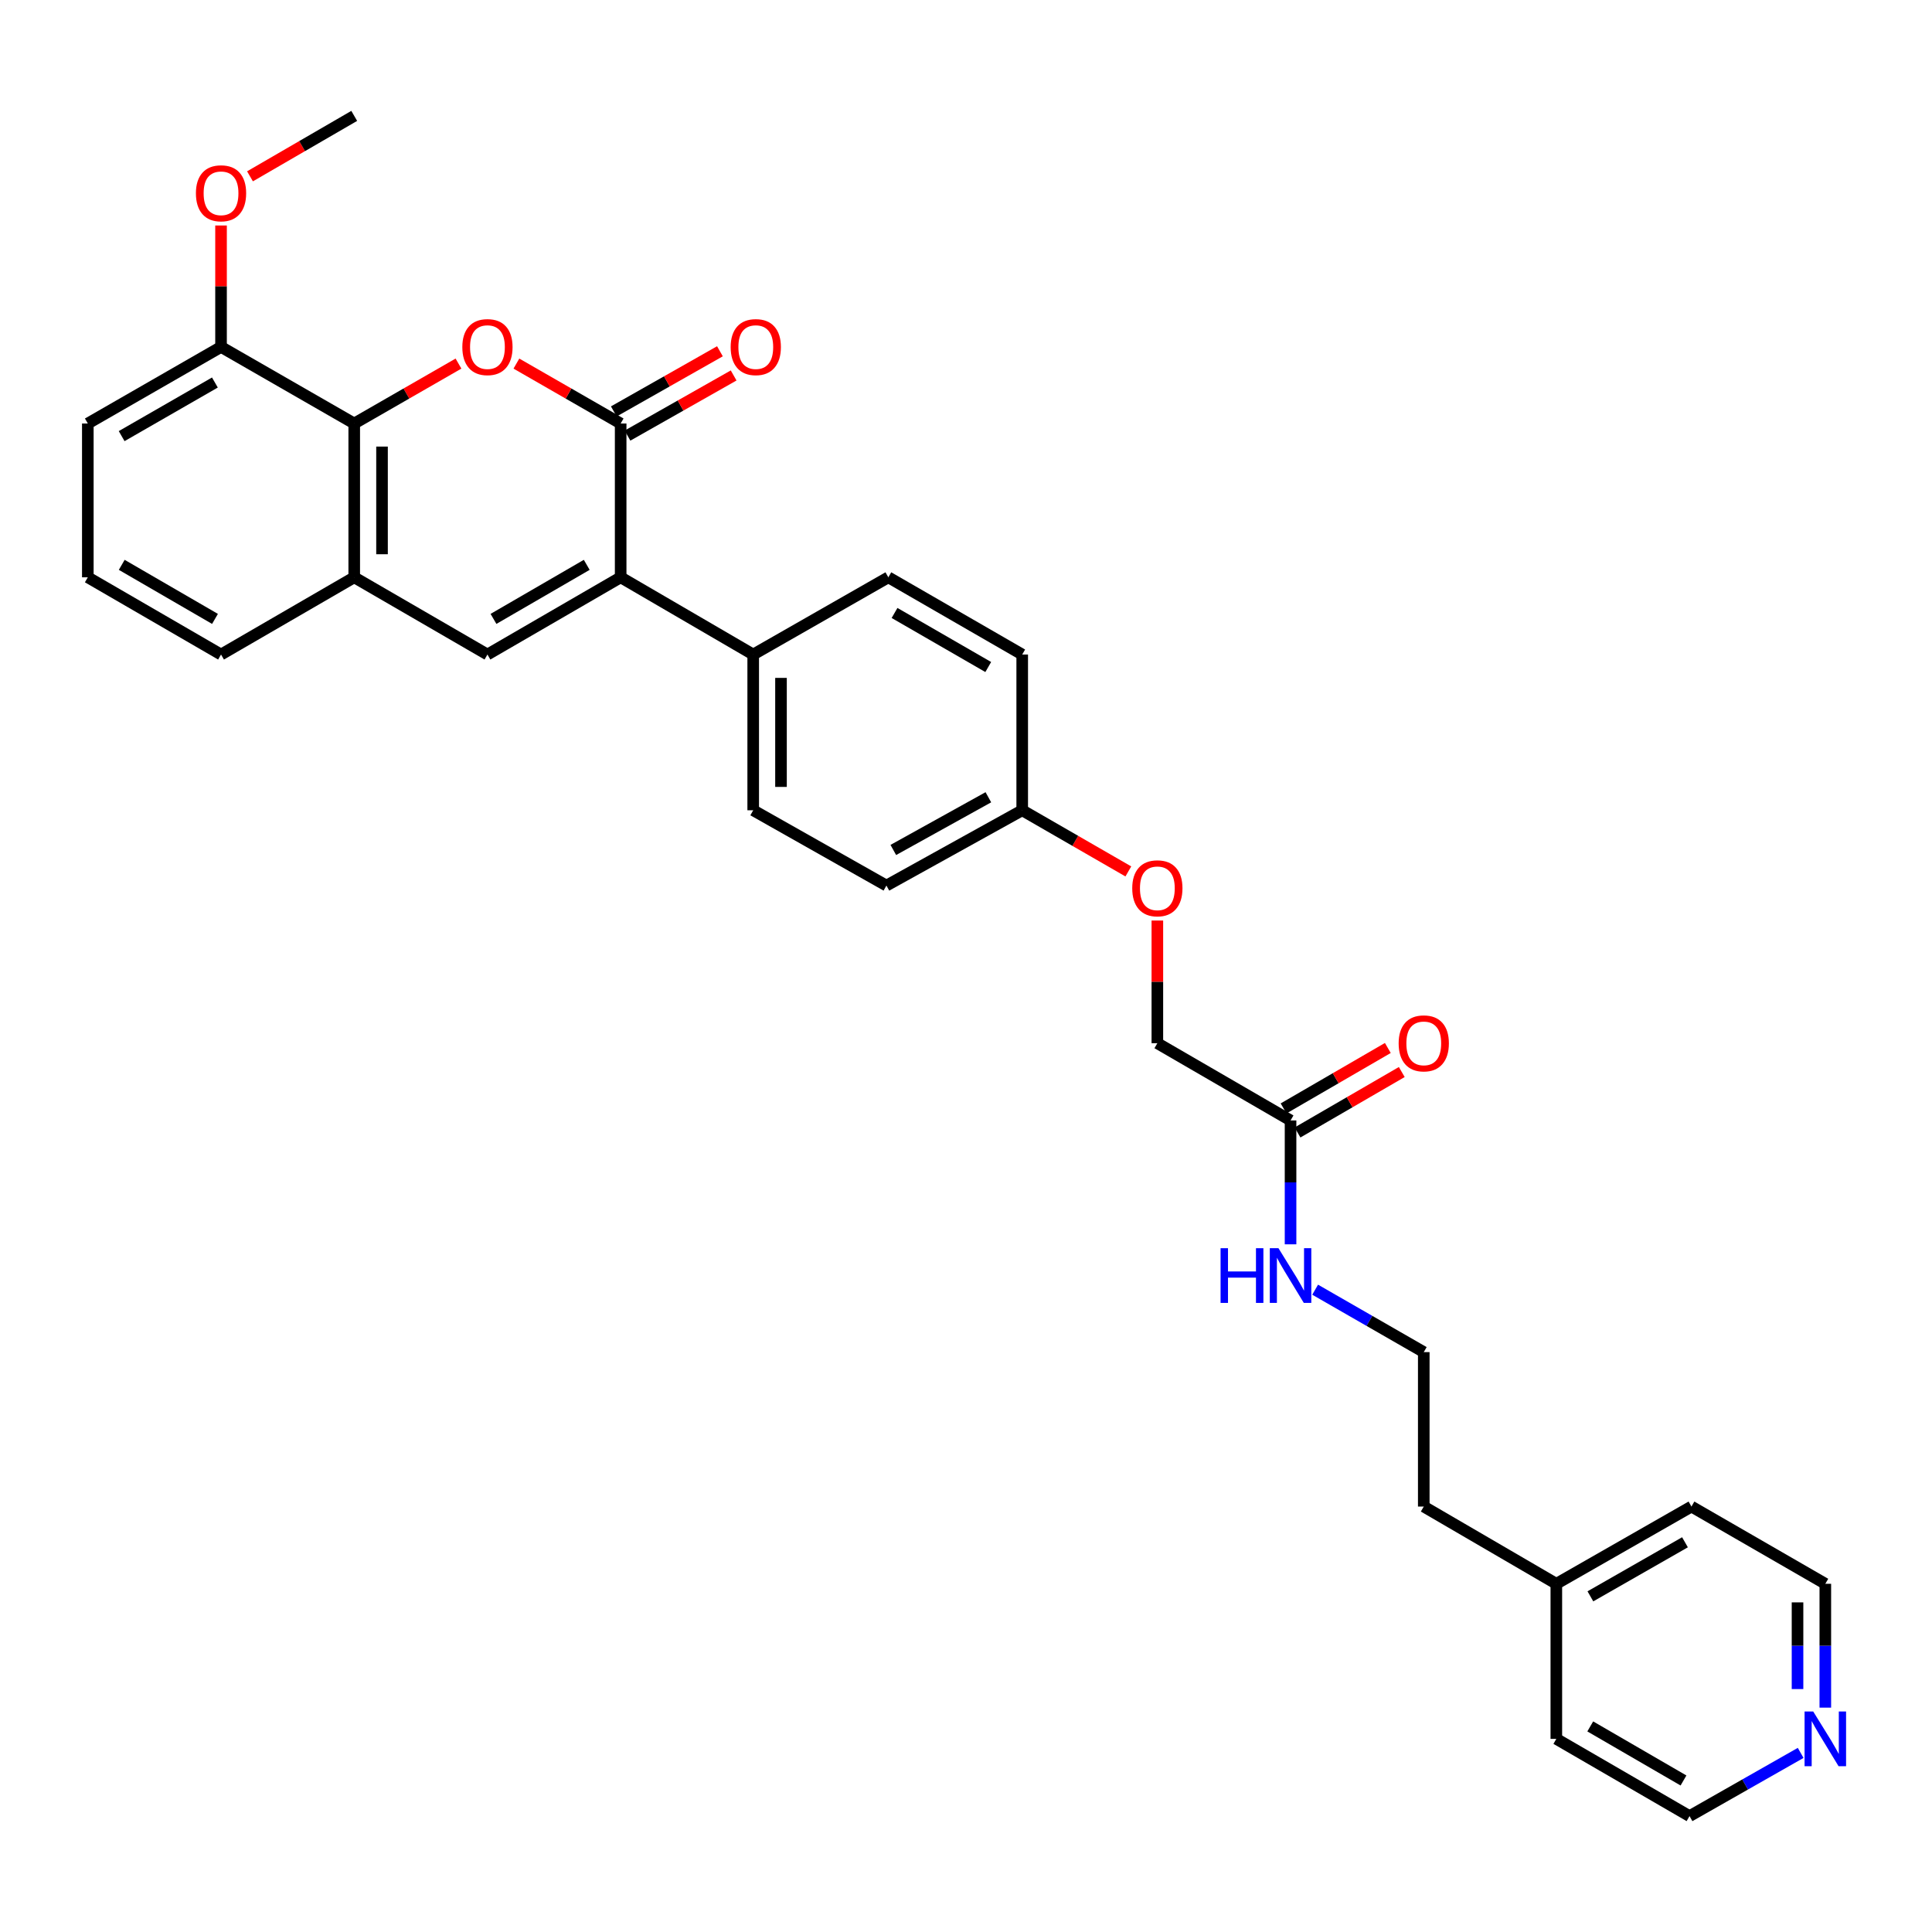 <?xml version='1.0' encoding='iso-8859-1'?>
<svg version='1.1' baseProfile='full'
              xmlns='http://www.w3.org/2000/svg'
                      xmlns:rdkit='http://www.rdkit.org/xml'
                      xmlns:xlink='http://www.w3.org/1999/xlink'
                  xml:space='preserve'
width='1000px' height='1000px' viewBox='0 0 1000 1000'>
<!-- END OF HEADER -->
<rect style='opacity:1.0;fill:#FFFFFF;stroke:none' width='1000' height='1000' x='0' y='0'> </rect>
<path class='bond-0' d='M 321.251,219.209 L 321.251,298.814' style='fill:none;fill-rule:evenodd;stroke:#000000;stroke-width:6px;stroke-linecap:butt;stroke-linejoin:miter;stroke-opacity:1' />
<path class='bond-1' d='M 321.251,219.209 L 294.269,203.699' style='fill:none;fill-rule:evenodd;stroke:#000000;stroke-width:6px;stroke-linecap:butt;stroke-linejoin:miter;stroke-opacity:1' />
<path class='bond-1' d='M 294.269,203.699 L 267.288,188.19' style='fill:none;fill-rule:evenodd;stroke:#FF0000;stroke-width:6px;stroke-linecap:butt;stroke-linejoin:miter;stroke-opacity:1' />
<path class='bond-7' d='M 324.797,225.467 L 352.263,209.902' style='fill:none;fill-rule:evenodd;stroke:#000000;stroke-width:6px;stroke-linecap:butt;stroke-linejoin:miter;stroke-opacity:1' />
<path class='bond-7' d='M 352.263,209.902 L 379.729,194.338' style='fill:none;fill-rule:evenodd;stroke:#FF0000;stroke-width:6px;stroke-linecap:butt;stroke-linejoin:miter;stroke-opacity:1' />
<path class='bond-7' d='M 317.704,212.95 L 345.17,197.386' style='fill:none;fill-rule:evenodd;stroke:#000000;stroke-width:6px;stroke-linecap:butt;stroke-linejoin:miter;stroke-opacity:1' />
<path class='bond-7' d='M 345.17,197.386 L 372.636,181.821' style='fill:none;fill-rule:evenodd;stroke:#FF0000;stroke-width:6px;stroke-linecap:butt;stroke-linejoin:miter;stroke-opacity:1' />
<path class='bond-2' d='M 321.251,298.814 L 252.3,338.784' style='fill:none;fill-rule:evenodd;stroke:#000000;stroke-width:6px;stroke-linecap:butt;stroke-linejoin:miter;stroke-opacity:1' />
<path class='bond-2' d='M 303.693,292.363 L 255.427,320.342' style='fill:none;fill-rule:evenodd;stroke:#000000;stroke-width:6px;stroke-linecap:butt;stroke-linejoin:miter;stroke-opacity:1' />
<path class='bond-5' d='M 321.251,298.814 L 389.858,338.784' style='fill:none;fill-rule:evenodd;stroke:#000000;stroke-width:6px;stroke-linecap:butt;stroke-linejoin:miter;stroke-opacity:1' />
<path class='bond-3' d='M 237.311,188.19 L 210.33,203.699' style='fill:none;fill-rule:evenodd;stroke:#FF0000;stroke-width:6px;stroke-linecap:butt;stroke-linejoin:miter;stroke-opacity:1' />
<path class='bond-3' d='M 210.33,203.699 L 183.349,219.209' style='fill:none;fill-rule:evenodd;stroke:#000000;stroke-width:6px;stroke-linecap:butt;stroke-linejoin:miter;stroke-opacity:1' />
<path class='bond-31' d='M 252.3,338.784 L 183.349,298.814' style='fill:none;fill-rule:evenodd;stroke:#000000;stroke-width:6px;stroke-linecap:butt;stroke-linejoin:miter;stroke-opacity:1' />
<path class='bond-4' d='M 183.349,219.209 L 183.349,298.814' style='fill:none;fill-rule:evenodd;stroke:#000000;stroke-width:6px;stroke-linecap:butt;stroke-linejoin:miter;stroke-opacity:1' />
<path class='bond-4' d='M 197.735,231.149 L 197.735,286.873' style='fill:none;fill-rule:evenodd;stroke:#000000;stroke-width:6px;stroke-linecap:butt;stroke-linejoin:miter;stroke-opacity:1' />
<path class='bond-8' d='M 183.349,219.209 L 114.406,179.574' style='fill:none;fill-rule:evenodd;stroke:#000000;stroke-width:6px;stroke-linecap:butt;stroke-linejoin:miter;stroke-opacity:1' />
<path class='bond-21' d='M 183.349,298.814 L 114.406,338.784' style='fill:none;fill-rule:evenodd;stroke:#000000;stroke-width:6px;stroke-linecap:butt;stroke-linejoin:miter;stroke-opacity:1' />
<path class='bond-11' d='M 389.858,338.784 L 389.858,419.396' style='fill:none;fill-rule:evenodd;stroke:#000000;stroke-width:6px;stroke-linecap:butt;stroke-linejoin:miter;stroke-opacity:1' />
<path class='bond-11' d='M 404.244,350.876 L 404.244,407.304' style='fill:none;fill-rule:evenodd;stroke:#000000;stroke-width:6px;stroke-linecap:butt;stroke-linejoin:miter;stroke-opacity:1' />
<path class='bond-12' d='M 389.858,338.784 L 459.808,298.814' style='fill:none;fill-rule:evenodd;stroke:#000000;stroke-width:6px;stroke-linecap:butt;stroke-linejoin:miter;stroke-opacity:1' />
<path class='bond-6' d='M 667.988,579.941 L 599.045,539.962' style='fill:none;fill-rule:evenodd;stroke:#000000;stroke-width:6px;stroke-linecap:butt;stroke-linejoin:miter;stroke-opacity:1' />
<path class='bond-10' d='M 671.596,586.164 L 698.575,570.521' style='fill:none;fill-rule:evenodd;stroke:#000000;stroke-width:6px;stroke-linecap:butt;stroke-linejoin:miter;stroke-opacity:1' />
<path class='bond-10' d='M 698.575,570.521 L 725.554,554.878' style='fill:none;fill-rule:evenodd;stroke:#FF0000;stroke-width:6px;stroke-linecap:butt;stroke-linejoin:miter;stroke-opacity:1' />
<path class='bond-10' d='M 664.38,573.718 L 691.359,558.075' style='fill:none;fill-rule:evenodd;stroke:#000000;stroke-width:6px;stroke-linecap:butt;stroke-linejoin:miter;stroke-opacity:1' />
<path class='bond-10' d='M 691.359,558.075 L 718.338,542.432' style='fill:none;fill-rule:evenodd;stroke:#FF0000;stroke-width:6px;stroke-linecap:butt;stroke-linejoin:miter;stroke-opacity:1' />
<path class='bond-13' d='M 667.988,579.941 L 667.988,611.999' style='fill:none;fill-rule:evenodd;stroke:#000000;stroke-width:6px;stroke-linecap:butt;stroke-linejoin:miter;stroke-opacity:1' />
<path class='bond-13' d='M 667.988,611.999 L 667.988,644.058' style='fill:none;fill-rule:evenodd;stroke:#0000FF;stroke-width:6px;stroke-linecap:butt;stroke-linejoin:miter;stroke-opacity:1' />
<path class='bond-19' d='M 114.406,179.574 L 114.406,148.143' style='fill:none;fill-rule:evenodd;stroke:#000000;stroke-width:6px;stroke-linecap:butt;stroke-linejoin:miter;stroke-opacity:1' />
<path class='bond-19' d='M 114.406,148.143 L 114.406,116.711' style='fill:none;fill-rule:evenodd;stroke:#FF0000;stroke-width:6px;stroke-linecap:butt;stroke-linejoin:miter;stroke-opacity:1' />
<path class='bond-26' d='M 114.406,179.574 L 45.455,219.209' style='fill:none;fill-rule:evenodd;stroke:#000000;stroke-width:6px;stroke-linecap:butt;stroke-linejoin:miter;stroke-opacity:1' />
<path class='bond-26' d='M 111.232,197.992 L 62.967,225.736' style='fill:none;fill-rule:evenodd;stroke:#000000;stroke-width:6px;stroke-linecap:butt;stroke-linejoin:miter;stroke-opacity:1' />
<path class='bond-9' d='M 944.783,883.872 L 944.783,851.821' style='fill:none;fill-rule:evenodd;stroke:#0000FF;stroke-width:6px;stroke-linecap:butt;stroke-linejoin:miter;stroke-opacity:1' />
<path class='bond-9' d='M 944.783,851.821 L 944.783,819.771' style='fill:none;fill-rule:evenodd;stroke:#000000;stroke-width:6px;stroke-linecap:butt;stroke-linejoin:miter;stroke-opacity:1' />
<path class='bond-9' d='M 930.396,874.257 L 930.396,851.821' style='fill:none;fill-rule:evenodd;stroke:#0000FF;stroke-width:6px;stroke-linecap:butt;stroke-linejoin:miter;stroke-opacity:1' />
<path class='bond-9' d='M 930.396,851.821 L 930.396,829.386' style='fill:none;fill-rule:evenodd;stroke:#000000;stroke-width:6px;stroke-linecap:butt;stroke-linejoin:miter;stroke-opacity:1' />
<path class='bond-34' d='M 932.021,907.298 L 903.259,923.657' style='fill:none;fill-rule:evenodd;stroke:#0000FF;stroke-width:6px;stroke-linecap:butt;stroke-linejoin:miter;stroke-opacity:1' />
<path class='bond-34' d='M 903.259,923.657 L 874.497,940.017' style='fill:none;fill-rule:evenodd;stroke:#000000;stroke-width:6px;stroke-linecap:butt;stroke-linejoin:miter;stroke-opacity:1' />
<path class='bond-18' d='M 389.858,419.396 L 458.809,458.367' style='fill:none;fill-rule:evenodd;stroke:#000000;stroke-width:6px;stroke-linecap:butt;stroke-linejoin:miter;stroke-opacity:1' />
<path class='bond-17' d='M 459.808,298.814 L 529.095,338.784' style='fill:none;fill-rule:evenodd;stroke:#000000;stroke-width:6px;stroke-linecap:butt;stroke-linejoin:miter;stroke-opacity:1' />
<path class='bond-17' d='M 463.012,317.271 L 511.513,345.25' style='fill:none;fill-rule:evenodd;stroke:#000000;stroke-width:6px;stroke-linecap:butt;stroke-linejoin:miter;stroke-opacity:1' />
<path class='bond-20' d='M 680.716,667.54 L 708.827,683.696' style='fill:none;fill-rule:evenodd;stroke:#0000FF;stroke-width:6px;stroke-linecap:butt;stroke-linejoin:miter;stroke-opacity:1' />
<path class='bond-20' d='M 708.827,683.696 L 736.939,699.852' style='fill:none;fill-rule:evenodd;stroke:#000000;stroke-width:6px;stroke-linecap:butt;stroke-linejoin:miter;stroke-opacity:1' />
<path class='bond-14' d='M 584.026,451.048 L 556.561,435.222' style='fill:none;fill-rule:evenodd;stroke:#FF0000;stroke-width:6px;stroke-linecap:butt;stroke-linejoin:miter;stroke-opacity:1' />
<path class='bond-14' d='M 556.561,435.222 L 529.095,419.396' style='fill:none;fill-rule:evenodd;stroke:#000000;stroke-width:6px;stroke-linecap:butt;stroke-linejoin:miter;stroke-opacity:1' />
<path class='bond-15' d='M 599.045,476.468 L 599.045,508.215' style='fill:none;fill-rule:evenodd;stroke:#FF0000;stroke-width:6px;stroke-linecap:butt;stroke-linejoin:miter;stroke-opacity:1' />
<path class='bond-15' d='M 599.045,508.215 L 599.045,539.962' style='fill:none;fill-rule:evenodd;stroke:#000000;stroke-width:6px;stroke-linecap:butt;stroke-linejoin:miter;stroke-opacity:1' />
<path class='bond-16' d='M 529.095,419.396 L 529.095,338.784' style='fill:none;fill-rule:evenodd;stroke:#000000;stroke-width:6px;stroke-linecap:butt;stroke-linejoin:miter;stroke-opacity:1' />
<path class='bond-32' d='M 529.095,419.396 L 458.809,458.367' style='fill:none;fill-rule:evenodd;stroke:#000000;stroke-width:6px;stroke-linecap:butt;stroke-linejoin:miter;stroke-opacity:1' />
<path class='bond-32' d='M 511.576,412.66 L 462.376,439.94' style='fill:none;fill-rule:evenodd;stroke:#000000;stroke-width:6px;stroke-linecap:butt;stroke-linejoin:miter;stroke-opacity:1' />
<path class='bond-30' d='M 129.398,91.267 L 156.373,75.625' style='fill:none;fill-rule:evenodd;stroke:#FF0000;stroke-width:6px;stroke-linecap:butt;stroke-linejoin:miter;stroke-opacity:1' />
<path class='bond-30' d='M 156.373,75.625 L 183.349,59.983' style='fill:none;fill-rule:evenodd;stroke:#000000;stroke-width:6px;stroke-linecap:butt;stroke-linejoin:miter;stroke-opacity:1' />
<path class='bond-27' d='M 736.939,699.852 L 736.939,779.792' style='fill:none;fill-rule:evenodd;stroke:#000000;stroke-width:6px;stroke-linecap:butt;stroke-linejoin:miter;stroke-opacity:1' />
<path class='bond-33' d='M 114.406,338.784 L 45.455,298.814' style='fill:none;fill-rule:evenodd;stroke:#000000;stroke-width:6px;stroke-linecap:butt;stroke-linejoin:miter;stroke-opacity:1' />
<path class='bond-33' d='M 111.278,320.342 L 63.012,292.363' style='fill:none;fill-rule:evenodd;stroke:#000000;stroke-width:6px;stroke-linecap:butt;stroke-linejoin:miter;stroke-opacity:1' />
<path class='bond-22' d='M 805.554,819.771 L 736.939,779.792' style='fill:none;fill-rule:evenodd;stroke:#000000;stroke-width:6px;stroke-linecap:butt;stroke-linejoin:miter;stroke-opacity:1' />
<path class='bond-28' d='M 805.554,819.771 L 805.554,900.039' style='fill:none;fill-rule:evenodd;stroke:#000000;stroke-width:6px;stroke-linecap:butt;stroke-linejoin:miter;stroke-opacity:1' />
<path class='bond-29' d='M 805.554,819.771 L 875.496,779.792' style='fill:none;fill-rule:evenodd;stroke:#000000;stroke-width:6px;stroke-linecap:butt;stroke-linejoin:miter;stroke-opacity:1' />
<path class='bond-29' d='M 823.185,826.264 L 872.144,798.279' style='fill:none;fill-rule:evenodd;stroke:#000000;stroke-width:6px;stroke-linecap:butt;stroke-linejoin:miter;stroke-opacity:1' />
<path class='bond-23' d='M 45.455,298.814 L 45.455,219.209' style='fill:none;fill-rule:evenodd;stroke:#000000;stroke-width:6px;stroke-linecap:butt;stroke-linejoin:miter;stroke-opacity:1' />
<path class='bond-24' d='M 944.783,819.771 L 875.496,779.792' style='fill:none;fill-rule:evenodd;stroke:#000000;stroke-width:6px;stroke-linecap:butt;stroke-linejoin:miter;stroke-opacity:1' />
<path class='bond-25' d='M 874.497,940.017 L 805.554,900.039' style='fill:none;fill-rule:evenodd;stroke:#000000;stroke-width:6px;stroke-linecap:butt;stroke-linejoin:miter;stroke-opacity:1' />
<path class='bond-25' d='M 871.372,921.575 L 823.112,893.59' style='fill:none;fill-rule:evenodd;stroke:#000000;stroke-width:6px;stroke-linecap:butt;stroke-linejoin:miter;stroke-opacity:1' />
<path  class='atom-2' d='M 239.3 179.654
Q 239.3 172.854, 242.66 169.054
Q 246.02 165.254, 252.3 165.254
Q 258.58 165.254, 261.94 169.054
Q 265.3 172.854, 265.3 179.654
Q 265.3 186.534, 261.9 190.454
Q 258.5 194.334, 252.3 194.334
Q 246.06 194.334, 242.66 190.454
Q 239.3 186.574, 239.3 179.654
M 252.3 191.134
Q 256.62 191.134, 258.94 188.254
Q 261.3 185.334, 261.3 179.654
Q 261.3 174.094, 258.94 171.294
Q 256.62 168.454, 252.3 168.454
Q 247.98 168.454, 245.62 171.254
Q 243.3 174.054, 243.3 179.654
Q 243.3 185.374, 245.62 188.254
Q 247.98 191.134, 252.3 191.134
' fill='#FF0000'/>
<path  class='atom-8' d='M 378.193 179.654
Q 378.193 172.854, 381.553 169.054
Q 384.913 165.254, 391.193 165.254
Q 397.473 165.254, 400.833 169.054
Q 404.193 172.854, 404.193 179.654
Q 404.193 186.534, 400.793 190.454
Q 397.393 194.334, 391.193 194.334
Q 384.953 194.334, 381.553 190.454
Q 378.193 186.574, 378.193 179.654
M 391.193 191.134
Q 395.513 191.134, 397.833 188.254
Q 400.193 185.334, 400.193 179.654
Q 400.193 174.094, 397.833 171.294
Q 395.513 168.454, 391.193 168.454
Q 386.873 168.454, 384.513 171.254
Q 382.193 174.054, 382.193 179.654
Q 382.193 185.374, 384.513 188.254
Q 386.873 191.134, 391.193 191.134
' fill='#FF0000'/>
<path  class='atom-10' d='M 938.523 885.879
L 947.803 900.879
Q 948.723 902.359, 950.203 905.039
Q 951.683 907.719, 951.763 907.879
L 951.763 885.879
L 955.523 885.879
L 955.523 914.199
L 951.643 914.199
L 941.683 897.799
Q 940.523 895.879, 939.283 893.679
Q 938.083 891.479, 937.723 890.799
L 937.723 914.199
L 934.043 914.199
L 934.043 885.879
L 938.523 885.879
' fill='#0000FF'/>
<path  class='atom-11' d='M 723.939 540.042
Q 723.939 533.242, 727.299 529.442
Q 730.659 525.642, 736.939 525.642
Q 743.219 525.642, 746.579 529.442
Q 749.939 533.242, 749.939 540.042
Q 749.939 546.922, 746.539 550.842
Q 743.139 554.722, 736.939 554.722
Q 730.699 554.722, 727.299 550.842
Q 723.939 546.962, 723.939 540.042
M 736.939 551.522
Q 741.259 551.522, 743.579 548.642
Q 745.939 545.722, 745.939 540.042
Q 745.939 534.482, 743.579 531.682
Q 741.259 528.842, 736.939 528.842
Q 732.619 528.842, 730.259 531.642
Q 727.939 534.442, 727.939 540.042
Q 727.939 545.762, 730.259 548.642
Q 732.619 551.522, 736.939 551.522
' fill='#FF0000'/>
<path  class='atom-14' d='M 631.768 646.065
L 635.608 646.065
L 635.608 658.105
L 650.088 658.105
L 650.088 646.065
L 653.928 646.065
L 653.928 674.385
L 650.088 674.385
L 650.088 661.305
L 635.608 661.305
L 635.608 674.385
L 631.768 674.385
L 631.768 646.065
' fill='#0000FF'/>
<path  class='atom-14' d='M 661.728 646.065
L 671.008 661.065
Q 671.928 662.545, 673.408 665.225
Q 674.888 667.905, 674.968 668.065
L 674.968 646.065
L 678.728 646.065
L 678.728 674.385
L 674.848 674.385
L 664.888 657.985
Q 663.728 656.065, 662.488 653.865
Q 661.288 651.665, 660.928 650.985
L 660.928 674.385
L 657.248 674.385
L 657.248 646.065
L 661.728 646.065
' fill='#0000FF'/>
<path  class='atom-15' d='M 586.045 459.782
Q 586.045 452.982, 589.405 449.182
Q 592.765 445.382, 599.045 445.382
Q 605.325 445.382, 608.685 449.182
Q 612.045 452.982, 612.045 459.782
Q 612.045 466.662, 608.645 470.582
Q 605.245 474.462, 599.045 474.462
Q 592.805 474.462, 589.405 470.582
Q 586.045 466.702, 586.045 459.782
M 599.045 471.262
Q 603.365 471.262, 605.685 468.382
Q 608.045 465.462, 608.045 459.782
Q 608.045 454.222, 605.685 451.422
Q 603.365 448.582, 599.045 448.582
Q 594.725 448.582, 592.365 451.382
Q 590.045 454.182, 590.045 459.782
Q 590.045 465.502, 592.365 468.382
Q 594.725 471.262, 599.045 471.262
' fill='#FF0000'/>
<path  class='atom-20' d='M 101.406 100.041
Q 101.406 93.241, 104.766 89.441
Q 108.126 85.641, 114.406 85.641
Q 120.686 85.641, 124.046 89.441
Q 127.406 93.241, 127.406 100.041
Q 127.406 106.921, 124.006 110.841
Q 120.606 114.721, 114.406 114.721
Q 108.166 114.721, 104.766 110.841
Q 101.406 106.961, 101.406 100.041
M 114.406 111.521
Q 118.726 111.521, 121.046 108.641
Q 123.406 105.721, 123.406 100.041
Q 123.406 94.481, 121.046 91.681
Q 118.726 88.841, 114.406 88.841
Q 110.086 88.841, 107.726 91.641
Q 105.406 94.441, 105.406 100.041
Q 105.406 105.761, 107.726 108.641
Q 110.086 111.521, 114.406 111.521
' fill='#FF0000'/>
</svg>

